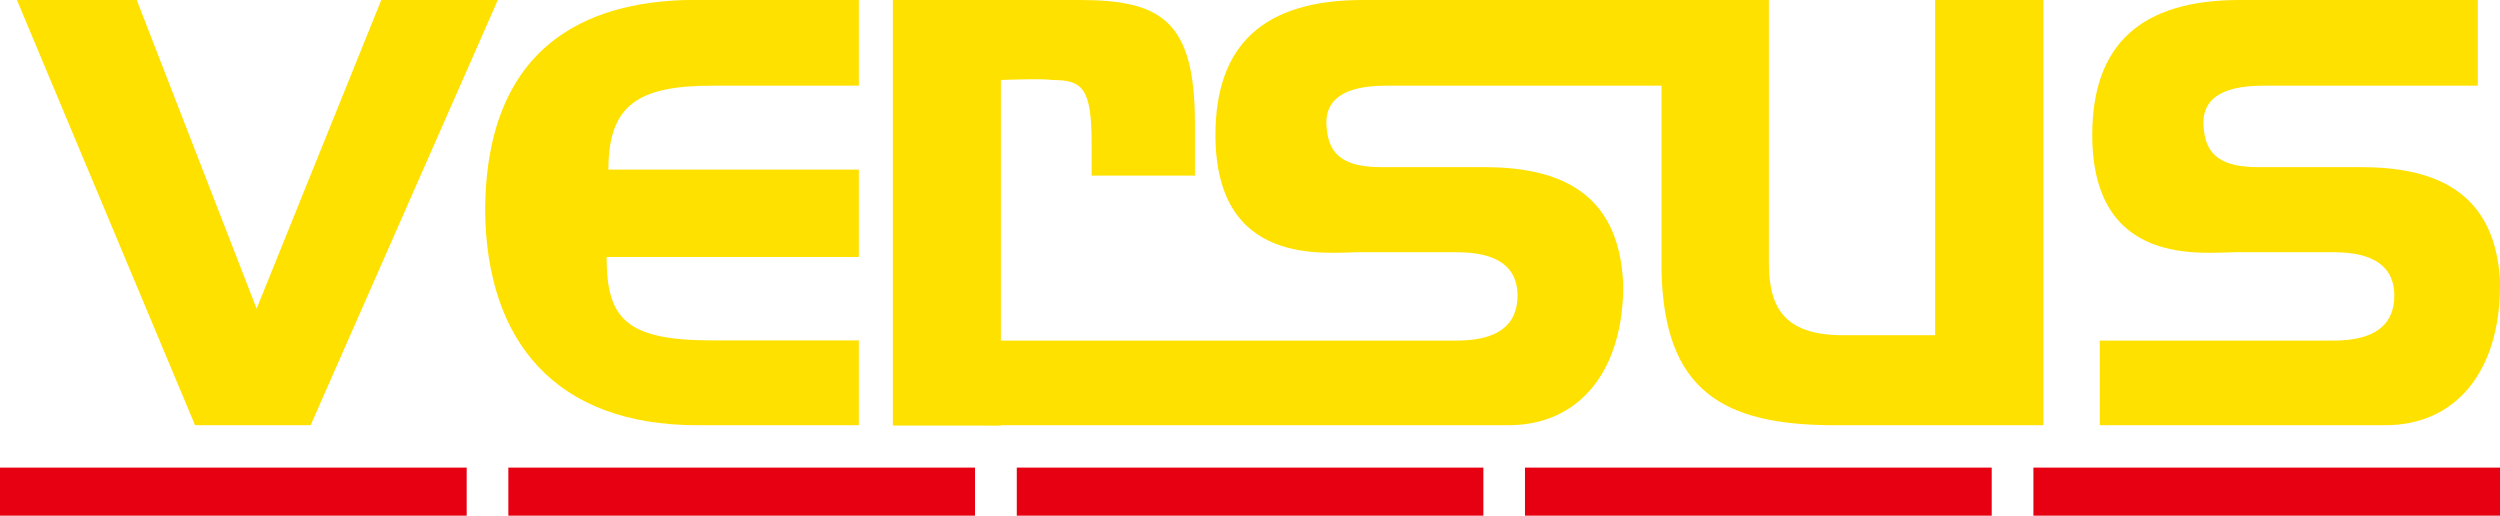 <svg xmlns="http://www.w3.org/2000/svg" viewBox="0 0 506.5 104.48"><defs><style>.cls-1{fill:#e60012;}.cls-2{fill:#ffe100;}</style></defs><title>logo</title><g id="レイヤー_2" data-name="レイヤー 2"><g id="レイヤー_1-2" data-name="レイヤー 1"><rect class="cls-1" y="94.73" width="94.55" height="9.74"/><rect class="cls-1" x="102.99" y="94.73" width="94.55" height="9.74"/><rect class="cls-1" x="206" y="94.73" width="94.53" height="9.74"/><rect class="cls-1" x="308.96" y="94.73" width="94.56" height="9.74"/><rect class="cls-1" x="411.97" y="94.73" width="94.53" height="9.74"/><polygon class="cls-2" points="100.86 0 62.93 86.15 39.52 86.15 3.43 0 27.7 0 51.99 62.54 77.25 0 100.86 0"/><path class="cls-2" d="M174,86.15H141.29c-28.82,0-42.64-17.05-43-43.18,0-38.91,27.49-43,43-43H174V17.36H144.34c-15,0-21.08,3.86-21.08,17H174V52.07h-51.1c0,12.31,3.73,16.89,21.26,16.89H174Z"/><path class="cls-2" d="M242.09,35.58H221.16V29c0-11.13-1.84-12.79-7.92-12.79-2-.35-10.46,0-10.46,0v70H180.89V0h37.74c16.53,0,23.46,4.06,23.46,24.94Z"/><path class="cls-2" d="M328.87,57.83c0,17.19-8.78,28.32-23.27,28.32H199.44V69h95.69c8.11,0,12.32-3,12.32-9.13,0-5.73-4-8.77-12.32-8.77H275.42c-6.75,0-29.17,3.23-29.17-23.77C246.25,9.09,256,0,276.1,0h66.39V17.36H280.82c-8.6,0-12.82,2.86-12,8.91.51,5.25,3.72,7.59,11,7.59h20.73c14,0,27.63,4.07,28.32,24"/><path class="cls-2" d="M414,86.15H371.68c-22.6,0-34.57-6.94-35.06-31.37V0h21.75V53.09c0,8.76,2.67,14.82,15,14.82h18.69V0H414Z"/><path class="cls-2" d="M506.5,57.83c0,17.19-8.77,28.32-23.26,28.32H425.41V69h47.37c8.1,0,12.31-3,12.31-9.13,0-5.73-4-8.77-12.31-8.77H453.07c-6.74,0-29.18,3.23-29.18-23.77C423.89,9.09,433.67,0,453.74,0H502V17.36h-43.5c-8.59,0-12.79,2.86-12,8.91.51,5.25,3.73,7.59,11,7.59h20.72c14,0,27.66,4.07,28.33,24"/></g></g></svg>